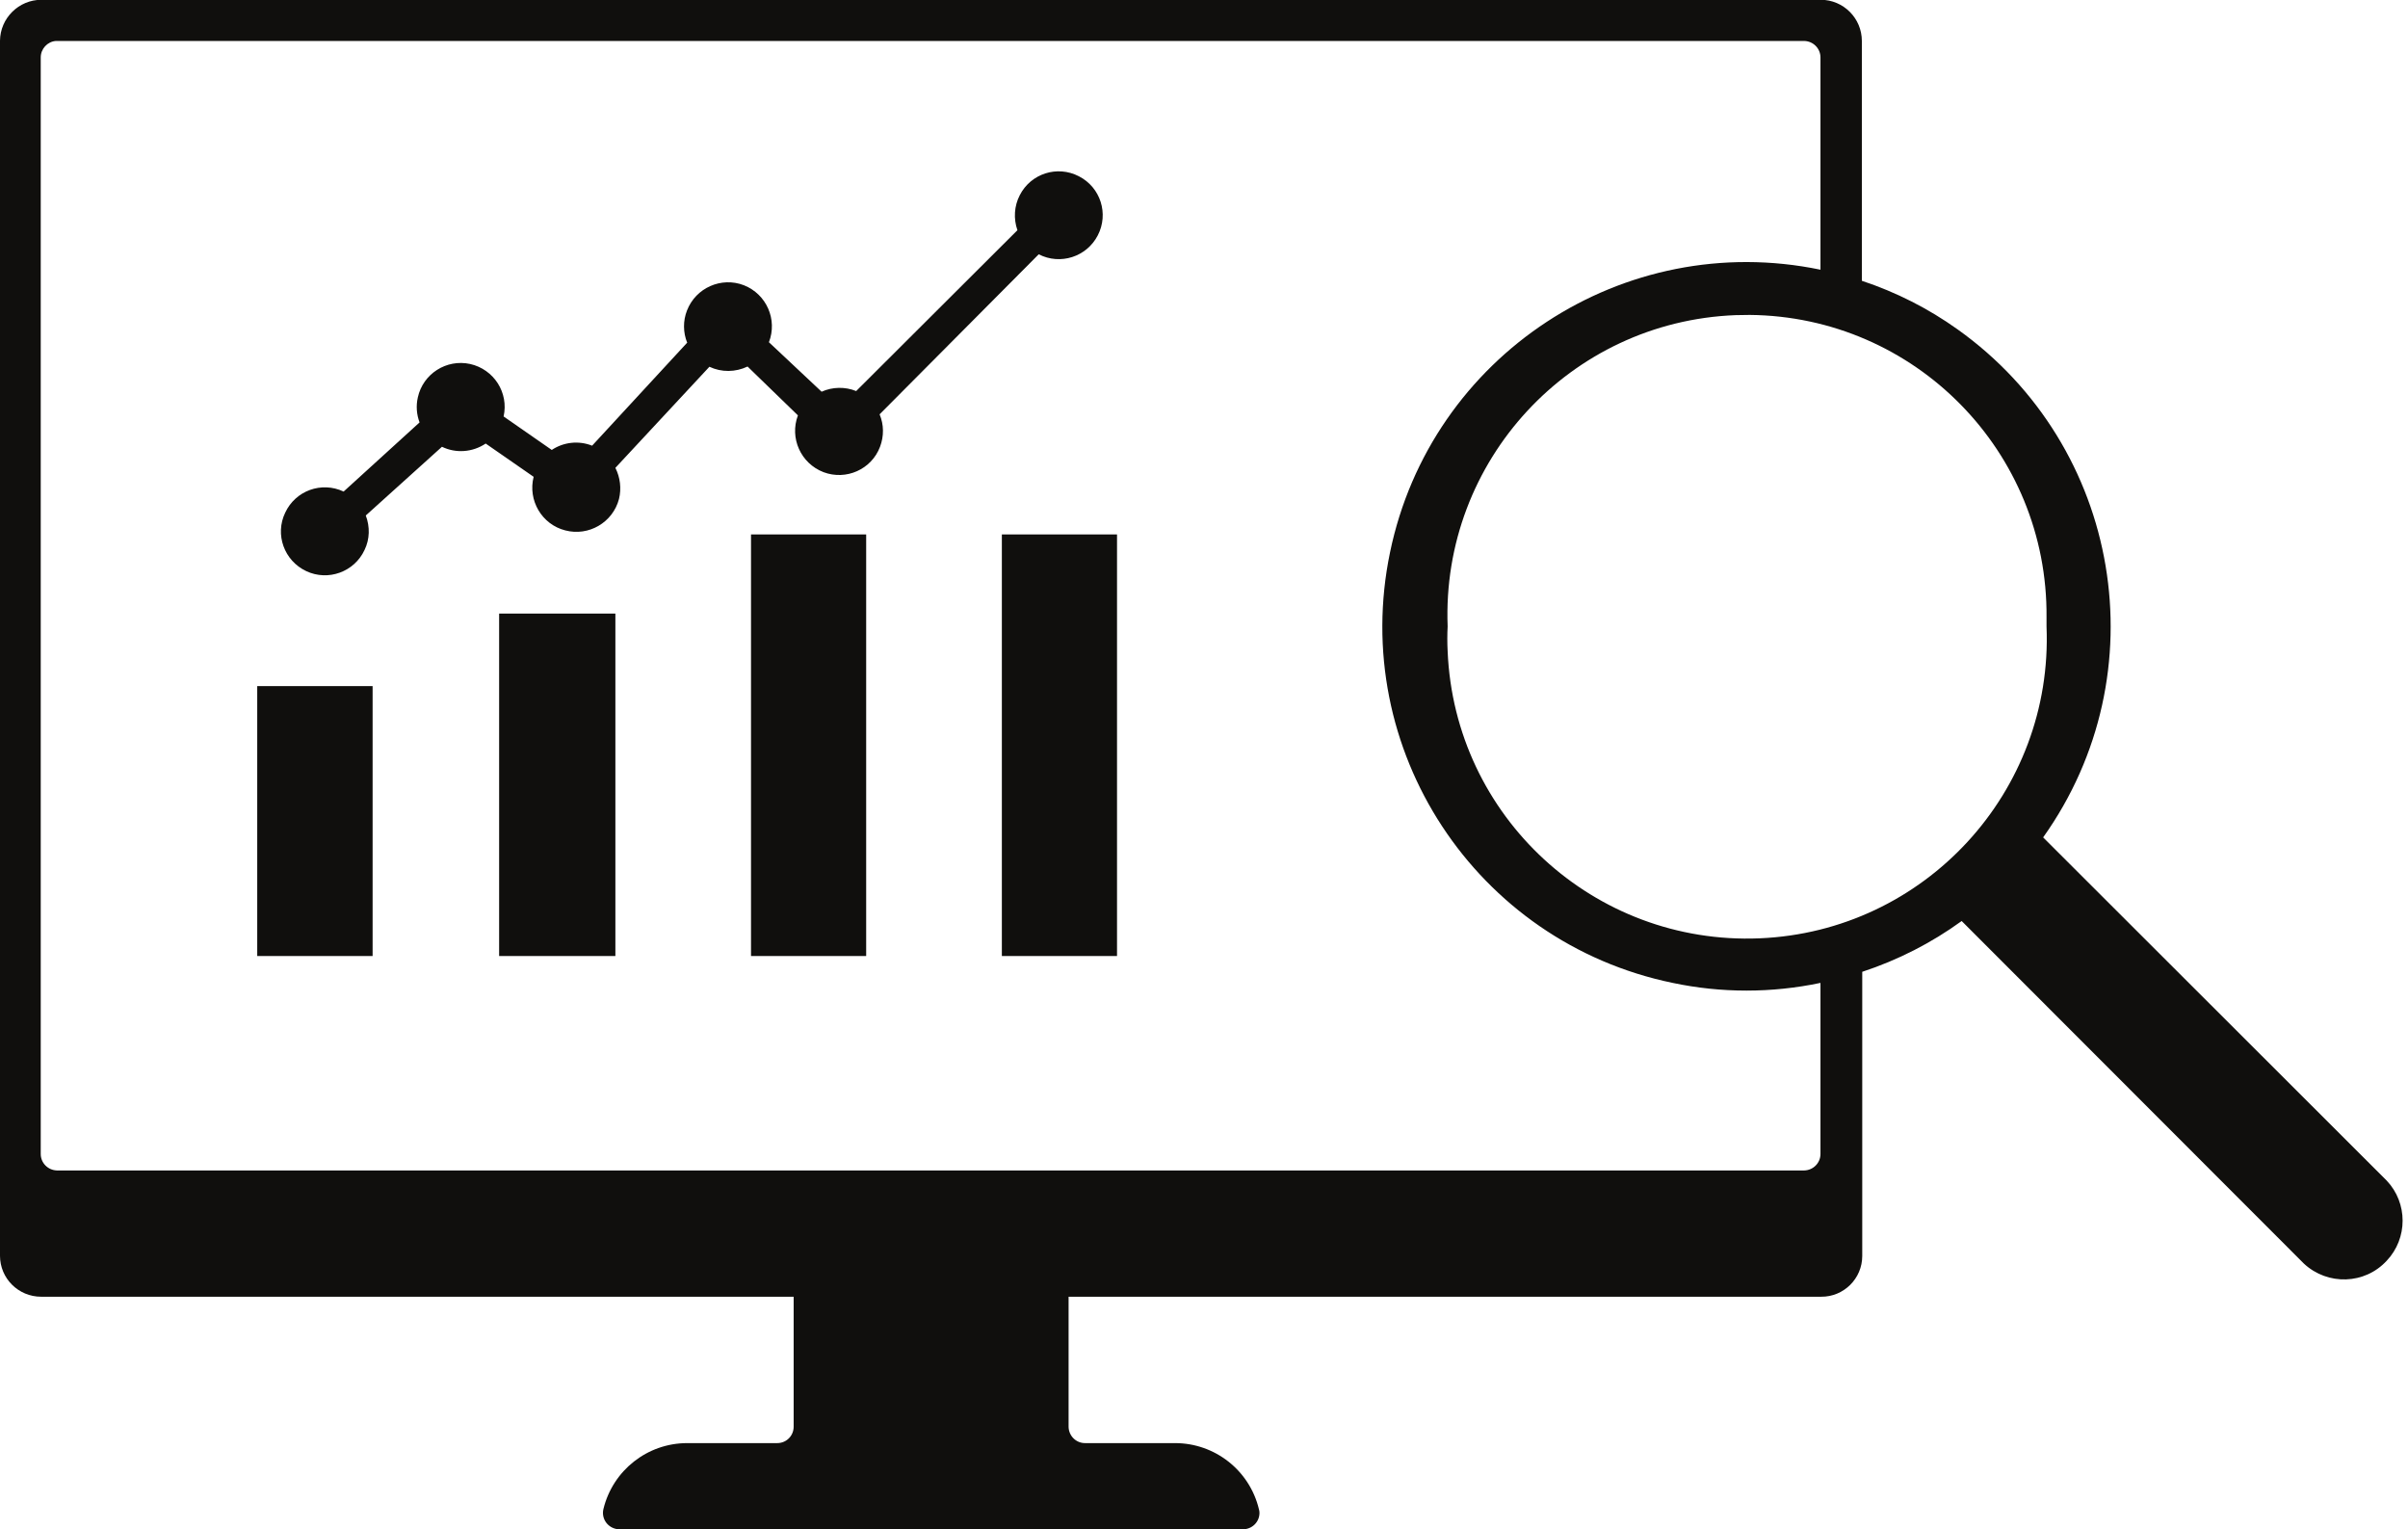 <?xml version="1.0" encoding="UTF-8"?><svg xmlns="http://www.w3.org/2000/svg" xmlns:xlink="http://www.w3.org/1999/xlink" height="28.0" preserveAspectRatio="xMidYMid meet" version="1.0" viewBox="0.0 -0.0 44.1 28.0" width="44.1" zoomAndPan="magnify"><g fill="#100f0d" id="change1_1"><path d="M 32.043 5.766 C 35.074 5.793 37.508 8.273 37.48 11.305 C 37.48 11.359 37.48 11.414 37.48 11.469 C 37.605 14.496 35.25 17.055 32.223 17.18 C 29.195 17.305 26.637 14.953 26.512 11.922 C 26.504 11.773 26.504 11.617 26.512 11.469 C 26.395 8.438 28.754 5.887 31.785 5.77 C 31.871 5.77 31.957 5.766 32.047 5.766 Z M 1.027 0.75 C 1.031 0.75 1.035 0.75 1.043 0.75 L 33.043 0.75 C 33.207 0.754 33.34 0.887 33.34 1.051 L 33.34 4.938 C 29.734 4.191 26.203 6.508 25.457 10.113 C 24.707 13.719 27.023 17.25 30.633 17.996 C 31.523 18.184 32.445 18.184 33.34 17.996 L 33.34 21.129 C 33.34 21.293 33.207 21.426 33.043 21.43 L 1.043 21.43 C 0.879 21.426 0.746 21.293 0.746 21.129 L 0.746 1.051 C 0.746 0.895 0.867 0.762 1.023 0.75 Z M 0.758 -0.004 C 0.344 -0.004 0.004 0.332 0 0.746 C 0 0.746 0 0.75 0 0.75 L 0 22.992 C 0 23.406 0.336 23.742 0.754 23.742 L 14.535 23.742 L 14.535 26.121 C 14.535 26.289 14.402 26.422 14.234 26.422 C 14.23 26.422 14.23 26.422 14.227 26.422 L 12.586 26.422 C 11.855 26.422 11.223 26.922 11.051 27.629 C 11.012 27.793 11.113 27.953 11.277 27.992 C 11.297 27.996 11.316 28 11.344 28 L 22.762 28 C 22.93 28 23.066 27.867 23.066 27.699 C 23.066 27.676 23.062 27.652 23.055 27.629 C 22.883 26.918 22.246 26.422 21.52 26.422 L 19.879 26.422 C 19.711 26.426 19.574 26.293 19.57 26.125 C 19.57 26.125 19.57 26.125 19.57 26.121 L 19.57 23.742 L 33.352 23.742 C 33.766 23.746 34.105 23.41 34.105 22.996 C 34.105 22.992 34.105 22.992 34.105 22.992 L 34.105 17.793 C 34.758 17.578 35.371 17.266 35.926 16.863 L 42.195 23.137 C 42.629 23.539 43.309 23.52 43.711 23.082 C 44.098 22.672 44.098 22.027 43.711 21.617 L 37.418 15.332 C 39.555 12.332 38.852 8.168 35.852 6.031 C 35.316 5.648 34.723 5.348 34.098 5.141 L 34.098 0.75 C 34.098 0.336 33.762 -0.004 33.344 -0.004 C 33.34 -0.004 33.34 -0.004 33.34 -0.004 L 0.758 -0.004" fill="inherit"/><path d="M 12.582 6.277 L 10.844 8.16 C 10.598 8.062 10.32 8.094 10.105 8.238 L 9.223 7.625 C 9.32 7.191 9.047 6.762 8.609 6.664 C 8.176 6.57 7.746 6.844 7.652 7.277 C 7.617 7.43 7.629 7.59 7.684 7.734 L 6.293 9 C 5.887 8.809 5.41 8.984 5.223 9.387 C 5.031 9.785 5.203 10.266 5.609 10.457 C 6.008 10.645 6.488 10.473 6.676 10.07 C 6.773 9.871 6.777 9.645 6.699 9.438 L 8.094 8.18 C 8.352 8.305 8.656 8.281 8.895 8.121 L 9.773 8.73 C 9.664 9.16 9.922 9.602 10.352 9.711 C 10.781 9.824 11.223 9.566 11.336 9.137 C 11.383 8.945 11.359 8.742 11.27 8.566 L 12.992 6.715 C 13.215 6.82 13.469 6.816 13.691 6.711 L 14.613 7.605 C 14.457 8.02 14.664 8.484 15.082 8.645 C 15.496 8.801 15.961 8.594 16.117 8.18 C 16.191 7.984 16.188 7.773 16.109 7.586 L 19.023 4.656 C 19.418 4.859 19.902 4.703 20.105 4.309 C 20.309 3.914 20.156 3.43 19.758 3.227 C 19.363 3.023 18.879 3.176 18.676 3.574 C 18.574 3.77 18.559 4.004 18.633 4.215 L 15.68 7.16 C 15.477 7.078 15.246 7.082 15.047 7.172 L 14.082 6.266 C 14.242 5.852 14.039 5.387 13.625 5.223 C 13.211 5.062 12.742 5.27 12.582 5.684 C 12.508 5.871 12.508 6.086 12.586 6.277 L 12.582 6.277" fill="inherit"/><path d="M 6.824 17.504 L 6.824 12.562 L 4.711 12.562 L 4.711 17.504 L 6.824 17.504" fill="inherit"/><path d="M 11.27 17.504 L 11.27 11.234 L 9.141 11.234 L 9.141 17.504 L 11.27 17.504" fill="inherit"/><path d="M 20.457 9.785 L 20.457 17.504 L 18.348 17.504 L 18.348 9.785 L 20.457 9.785" fill="inherit"/><path d="M 15.863 9.785 L 15.863 17.504 L 13.754 17.504 L 13.754 9.785 L 15.863 9.785" fill="inherit"/></g></svg>